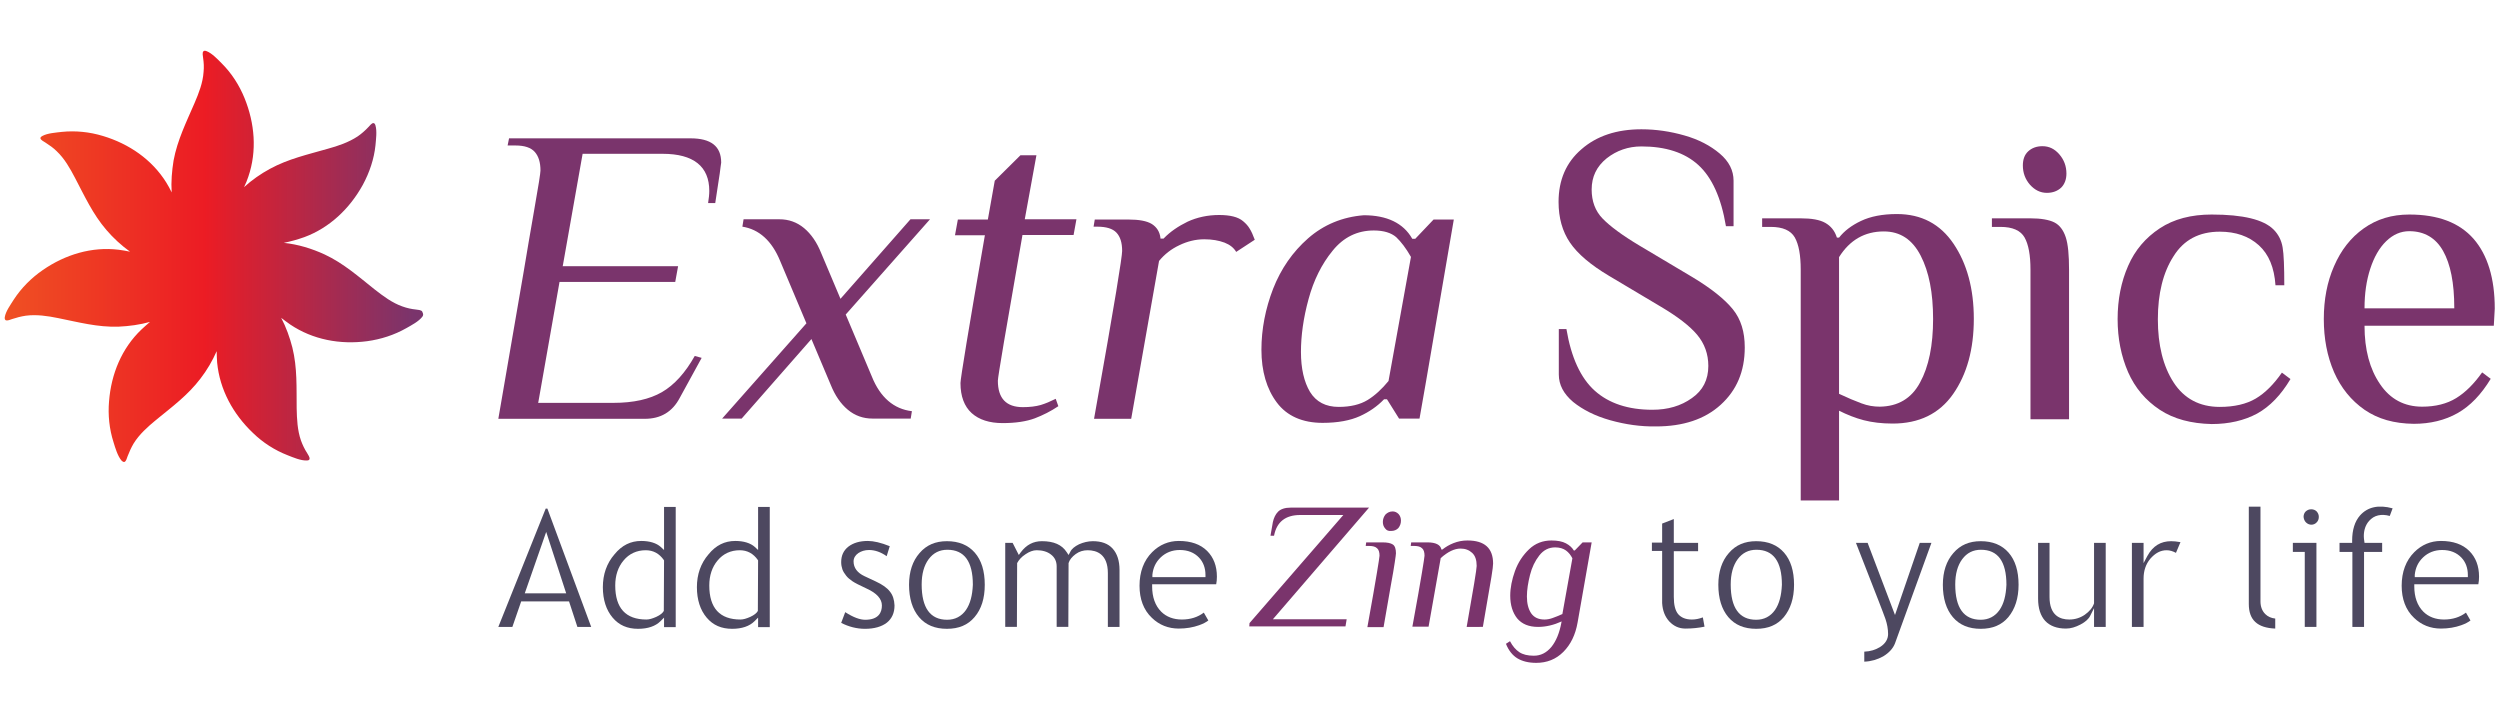 <?xml version="1.0" encoding="utf-8"?>
<!-- Generator: Adobe Illustrator 24.0.3, SVG Export Plug-In . SVG Version: 6.00 Build 0)  -->
<svg version="1.1" id="Layer_1" xmlns="http://www.w3.org/2000/svg" xmlns:xlink="http://www.w3.org/1999/xlink" x="0px" y="0px"
	 width="1050px" height="300px" viewBox="0 0 1050 300" style="enable-background:new 0 0 1050 300;" xml:space="preserve">
<style type="text/css">
	.st0{fill:url(#SVGID_1_);}
	.st1{fill:#4D4860;}
	.st2{fill:#7A346C;}
</style>
<g id="Layer_1_1_">
</g>
<g id="Reusable_Shopping_Bag">
	<g>
		
			<linearGradient id="SVGID_1_" gradientUnits="userSpaceOnUse" x1="2.185" y1="194.262" x2="177.733" y2="194.262" gradientTransform="matrix(1 0 0 -1 0 302)">
			<stop  offset="0" style="stop-color:#EF5023"/>
			<stop  offset="0.477" style="stop-color:#EC1C24"/>
			<stop  offset="0.977" style="stop-color:#7A346C"/>
		</linearGradient>
		<path class="st0" d="M177.4,133c-1.5,2-4.6,3.6-6.7,4.8c-5.1,2.9-10.7,4.7-16.5,5.5c-11.3,1.5-22.8-0.6-32.3-7
			c-1.3-0.9-2.6-1.9-3.8-2.8c2.1,4,3.6,8.2,4.7,12.5c2.1,8.5,1.7,16.9,1.8,25.5c0.1,4.5,0.3,9.2,1.8,13.5c0.7,1.9,1.5,3.6,2.6,5.3
			c0.4,0.7,1.2,1.8,1,2.5c-0.1,0.4-0.4,0.6-1.2,0.6c-2.5,0.1-5.7-1.3-8-2.2c-5.4-2.1-10.4-5.3-14.6-9.4c-8.3-7.9-13.9-18.1-15-29.5
			c-0.1-1.6-0.2-3.2-0.2-4.8c-1.8,4.1-4.1,8-6.8,11.5c-5.3,7-12.1,12-18.7,17.4c-3.5,2.9-7,6-9.4,9.9c-1,1.7-1.8,3.5-2.5,5.3
			c-0.3,0.8-0.6,2.1-1.3,2.4c-0.3,0.1-0.7,0-1.3-0.6c-1.6-1.9-2.6-5.3-3.3-7.6c-1.8-5.6-2.4-11.5-1.9-17.3
			c0.9-11.4,5.3-22.2,13.6-30.1c1.2-1.1,2.4-2.2,3.6-3.2c-4.3,1.2-8.8,1.8-13.2,2c-8.8,0.3-16.9-1.9-25.4-3.6
			c-4.4-0.9-9.1-1.6-13.6-1c-2,0.3-3.9,0.8-5.7,1.4c-0.8,0.3-2,0.8-2.7,0.5c-0.3-0.2-0.5-0.6-0.4-1.3c0.4-2.5,2.5-5.3,3.8-7.4
			c3.2-4.9,7.4-9.1,12.2-12.4c9.4-6.5,20.6-9.9,31.9-8.5c1.6,0.2,3.2,0.5,4.7,0.8c-3.6-2.6-7-5.7-9.9-9.1
			c-5.7-6.6-9.2-14.3-13.2-21.9c-2.1-4-4.4-8.1-7.7-11.2c-1.4-1.4-3-2.5-4.7-3.6c-0.7-0.4-1.9-1.1-2.1-1.7c-0.1-0.4,0.1-0.7,0.8-1.1
			c2.2-1.2,5.7-1.4,8.1-1.7c5.8-0.6,11.7,0,17.3,1.7c11,3.3,20.6,9.9,26.6,19.5c0.9,1.4,1.6,2.8,2.3,4.2c-0.3-4.5,0.1-9,0.8-13.4
			c1.6-8.6,5.4-16.2,8.8-24.1c1.8-4.2,3.5-8.5,3.8-13.1c0.2-2,0.1-3.9-0.2-5.9c-0.1-0.8-0.4-2.2,0.1-2.7c0.2-0.3,0.6-0.4,1.4-0.1
			c2.3,0.9,4.7,3.5,6.4,5.2c4.1,4.1,7.3,9.1,9.5,14.5c4.3,10.6,5.3,22.2,1.6,33c-0.5,1.5-1.1,3-1.8,4.4c3.3-3,7-5.6,10.9-7.7
			c7.7-4.2,15.9-6,24.2-8.4c4.4-1.2,8.8-2.7,12.6-5.2c1.6-1.1,3.1-2.4,4.5-3.9c0.6-0.6,1.4-1.7,2.1-1.7c0.4,0,0.7,0.3,0.9,1
			c0.7,2.4,0.2,5.9,0,8.3c-0.6,5.8-2.5,11.4-5.3,16.6c-5.5,10-14,18.1-24.6,22c-2.8,1-5.7,1.8-8.6,2.4c5.9,0.6,11.8,2.4,17.2,4.9
			c7.9,3.7,14.2,9.3,21,14.7c3.6,2.8,7.3,5.6,11.6,7.1c1.9,0.7,3.8,1.1,5.7,1.3c0.8,0.1,2.2,0.2,2.6,0.8
			C177.9,132,177.8,132.4,177.4,133z"/>
		<g>
			<path class="st1" d="M239,252.6l3.5,10.7h5.8l-18.4-49.7h-0.7l-19.9,49.7h5.9l3.7-10.7H239z M229.4,223.4l8.4,25.8h-17.4
				L229.4,223.4z"/>
			<path class="st1" d="M253.2,246.6c0,5.3,1.4,9.6,4.1,12.8c2.7,3.2,6.2,4.7,10.7,4.7c4.1,0,7.3-1.1,9.4-3.2l1.5-1.5v4h4.9v-50.5
				h-4.9V231l-1.4-1.3c-1.8-1.6-4.6-2.5-8.2-2.5c-4.4,0-8.1,1.8-11.2,5.6C254.8,236.6,253.2,241.3,253.2,246.6z M261.9,235.4
				c2.3-2.8,5.5-4.3,9.3-4.3c3.2,0,5.7,1.4,7.6,4.1l0.1,0.2l-0.1,21.2c-0.5,0.9-1.5,1.7-3.2,2.5c-1.6,0.7-2.9,1.1-4.1,1.1
				c-8.7,0-13.1-4.8-13.1-14.3C258.4,241.7,259.6,238.1,261.9,235.4z"/>
			<path class="st1" d="M292.7,246.6c0,5.3,1.4,9.6,4.1,12.8c2.7,3.2,6.2,4.7,10.7,4.7c4.1,0,7.3-1.1,9.4-3.2l1.5-1.5v4h4.9v-50.5
				h-4.9V231l-1.4-1.3c-1.8-1.6-4.6-2.5-8.2-2.5c-4.4,0-8.1,1.8-11.2,5.6C294.3,236.6,292.7,241.3,292.7,246.6z M301.4,235.4
				c2.3-2.8,5.5-4.3,9.3-4.3c3.2,0,5.7,1.4,7.6,4.1l0.1,0.2l-0.1,21.2c-0.5,0.9-1.5,1.7-3.2,2.5c-1.6,0.7-2.9,1.1-4.1,1.1
				c-8.7,0-13.1-4.8-13.1-14.3C297.9,241.7,299.1,238.1,301.4,235.4z"/>
			<path class="st1" d="M373.8,248.5c-1.2-1.6-3.2-3-6-4.3l-4.7-2.2c-3-1.4-4.6-3.5-4.6-6.2c0-1.4,0.7-2.6,2-3.5
				c1.2-0.8,2.7-1.3,4.5-1.3c2.5,0,5,0.9,7.4,2.6l1.3-4.2c-3.7-1.5-6.8-2.2-9.2-2.2c-3.4,0-6.1,0.8-8.2,2.4c-2,1.6-3,3.7-3,6.5
				c0,1.1,0.2,2.1,0.5,3c0.3,0.9,0.9,1.8,1.6,2.7c0.7,0.9,1.6,1.6,2.6,2.3s3,1.7,6,3.1c4.2,1.9,6.4,4.3,6.4,7.1c0,2.7-1.2,6-7,6
				c-2.2,0-5-1-8.4-3.2l-1.7,4.5c3.1,1.6,6.5,2.5,10,2.5c3.9,0,7-0.9,9.2-2.6c2.1-1.7,3.2-4.1,3.2-7.2
				C375.6,251.9,375,250,373.8,248.5z"/>
			<path class="st1" d="M413.6,245.6c0-5.8-1.4-10.3-4.2-13.5c-2.8-3.2-6.7-4.8-11.7-4.8c-4.8,0-8.6,1.6-11.5,5
				c-2.9,3.3-4.4,7.8-4.4,13.3c0,5.7,1.4,10.3,4.2,13.6c2.8,3.3,6.7,4.9,11.7,4.9s8.8-1.6,11.6-4.9
				C412.2,255.8,413.6,251.3,413.6,245.6z M405.7,256.2c-1.9,2.7-4.6,4.1-7.9,4.1c-7.1,0-10.7-5-10.7-14.8c0-4.5,1-8,2.9-10.6
				c2-2.7,4.6-4,7.9-4c7.1,0,10.7,4.9,10.7,14.7C408.4,250.1,407.5,253.6,405.7,256.2z"/>
			<path class="st1" d="M451.8,232.7c1.5-1.1,3.2-1.6,5-1.6c3.9,0,8.5,1.7,8.5,9.6v22.6h4.9v-23.9c0-3.9-1-6.9-2.9-9
				s-4.7-3.1-8.3-3.1c-2,0-4,0.5-5.8,1.3c-1.8,0.9-3.1,1.9-3.7,3.2l-0.7,1.3l-0.8-1.2c-2-3.1-5.4-4.6-10.4-4.6
				c-3.6,0-6.5,1.5-8.9,4.7l-0.8,1.1l-2.6-5.1h-3.1v35.3h4.9l0.1-26.8c0.7-1.3,1.8-2.6,3.5-3.7c1.6-1.1,3.2-1.7,4.7-1.7
				c2.4,0,4.5,0.6,6,1.8c1.6,1.2,2.4,2.9,2.4,5v25.4h4.9l0.1-26.8C449.2,235.1,450.3,233.8,451.8,232.7z"/>
			<path class="st1" d="M505.6,257.3c-2.5,1.9-5.6,2.9-9.2,2.9c-3.5,0-6.5-1.1-8.7-3.3c-2.5-2.5-3.8-6.1-3.8-10.6v-0.9h26.9
				c0.2-1,0.3-2,0.3-3.2c0-4.5-1.4-8.1-4.1-10.8c-2.8-2.8-6.8-4.2-11.9-4.2c-4.3,0-8.1,1.6-11.2,4.7c-3.5,3.5-5.3,8.3-5.3,14.1
				c0,5.6,1.7,10.2,5.2,13.5c3.1,3,6.9,4.5,11.3,4.5c3.1,0,6-0.5,8.5-1.4c1.7-0.6,3-1.3,3.9-2L505.6,257.3z M484,241.4
				c0.3-2.9,1.4-5.3,3.5-7.3c2.1-2,4.8-3.1,8-3.1c3.4,0,6.1,1.1,8.1,3.2c1.8,1.9,2.7,4.4,2.7,7.3v0.9h-22.3L484,241.4z"/>
			<path class="st1" d="M701.1,261c1.9,2,4.1,3,6.8,3c2.9,0,5.6-0.3,8-0.8l-0.7-3.9c-1.6,0.6-3.1,0.9-4.6,0.9
				c-2.6,0-4.5-0.8-5.8-2.3c-1.2-1.5-1.8-3.8-1.8-7.2v-19.2h10.2V228H703v-10l-4.9,1.9v8h-4.3v3.5h4.3v21.9
				C698.3,256.4,699.2,258.9,701.1,261z"/>
			<path class="st1" d="M753.5,245.6c0-5.8-1.4-10.3-4.2-13.5c-2.8-3.2-6.7-4.8-11.7-4.8c-4.8,0-8.6,1.6-11.5,5
				c-2.9,3.3-4.4,7.8-4.4,13.3c0,5.7,1.4,10.3,4.2,13.6c2.8,3.3,6.7,4.9,11.7,4.9c5,0,8.8-1.6,11.6-4.9
				C752,255.8,753.5,251.3,753.5,245.6z M745.5,256.2c-1.9,2.7-4.6,4.1-7.9,4.1c-7.1,0-10.7-5-10.7-14.8c0-4.5,1-8,2.9-10.6
				c2-2.7,4.6-4,7.9-4c7.1,0,10.7,4.9,10.7,14.7C748.2,250.1,747.3,253.6,745.5,256.2z"/>
			<path class="st1" d="M795.9,270.2l15.3-42.2h-4.9l-10.4,30.3L784.4,228h-4.9l9.6,24.6c1.1,2.9,2.1,5.4,2.8,7.4
				c0.7,2.1,1.1,4.2,1.1,6.3s-1.1,4-3.3,5.4c-1.9,1.2-4.1,1.9-6.7,2v4.2c2.9-0.1,5.5-0.9,7.9-2.2
				C793.4,274.2,795.1,272.3,795.9,270.2z"/>
			<path class="st1" d="M847.8,245.6c0-5.8-1.4-10.3-4.2-13.5c-2.8-3.2-6.7-4.8-11.7-4.8c-4.8,0-8.6,1.6-11.5,5
				c-2.9,3.3-4.4,7.8-4.4,13.3c0,5.7,1.4,10.3,4.2,13.6c2.8,3.3,6.7,4.9,11.7,4.9c5,0,8.8-1.6,11.6-4.9
				C846.3,255.8,847.8,251.3,847.8,245.6z M839.8,256.2c-1.9,2.7-4.6,4.1-7.9,4.1c-7.1,0-10.7-5-10.7-14.8c0-4.5,1-8,2.9-10.6
				c2-2.7,4.6-4,7.9-4c7.1,0,10.7,4.9,10.7,14.7C842.5,250.1,841.6,253.6,839.8,256.2z"/>
			<path class="st1" d="M877.9,258.6l1.6-3.2v7.9h4.9V228h-4.9v25.4c-0.6,1.8-1.9,3.4-3.9,4.8c-1.9,1.3-4.1,2-6.5,2
				c-3.8,0-8.3-1.6-8.3-9.5V228h-4.8v23.4c0,4.1,1,7.2,3,9.4c2,2.1,4.9,3.2,8.7,3.2c2,0,4-0.6,6.1-1.7
				C875.9,261.2,877.3,259.9,877.9,258.6z"/>
			<path class="st1" d="M910,231.1c1.3,0,2.6,0.4,3.9,1.1l1.9-4.5c-1.6-0.3-3-0.4-3.9-0.4c-4.4,0-7.7,2-10,6.2l-1.6,3V228h-4.9v35.3
				h4.9V243c0-3.2,0.9-6,2.8-8.3C905.2,232.3,907.4,231.1,910,231.1z"/>
			<path class="st1" d="M955.6,264v-4.2c-1.7-0.2-3.1-0.8-4.2-1.9c-1.3-1.3-2-3.1-2-5.3v-39.8h-4.9v40.9
				C944.5,260.4,948.1,263.7,955.6,264z"/>
			<g>
				<polygon class="st1" points="972.9,263.3 972.9,228 963,228 963,231.8 968,231.8 968,263.3 				"/>
				<path class="st1" d="M968.5,219.4c1.3,1.3,3.3,1.3,4.5,0c0.6-0.6,0.9-1.4,0.9-2.3s-0.3-1.6-0.9-2.3c-0.6-0.6-1.4-0.9-2.3-0.9
					c-0.9,0-1.6,0.3-2.3,0.9c-0.6,0.6-0.9,1.4-0.9,2.3C967.6,218,967.9,218.8,968.5,219.4z"/>
			</g>
			<path class="st1" d="M1003.7,216.7l1.2-3.2c-5.9-1.6-10.5-0.6-13.7,3c-2.2,2.5-3.3,6.1-3.3,10.6v0.9h-5.3v3.8h5.4v31.5h4.9v-31.5
				h7.6V228h-7.4l-0.1-0.7c-0.1-0.7-0.2-1.4-0.2-2.1c0-2.5,0.7-4.7,2.2-6.4C997.1,216.4,1000.1,215.7,1003.7,216.7z"/>
			<path class="st1" d="M1035.7,257.3c-2.5,1.9-5.6,2.9-9.2,2.9c-3.5,0-6.5-1.1-8.7-3.3c-2.5-2.5-3.8-6.1-3.8-10.6v-0.9h26.9
				c0.2-1,0.3-2,0.3-3.2c0-4.5-1.4-8.1-4.1-10.8c-2.8-2.8-6.8-4.2-11.9-4.2c-4.3,0-8.1,1.6-11.2,4.7c-3.5,3.5-5.3,8.3-5.3,14.1
				c0,5.6,1.7,10.2,5.2,13.5c3.1,3,6.9,4.5,11.3,4.5c3.1,0,6-0.5,8.5-1.4c1.7-0.6,3-1.3,3.9-2L1035.7,257.3z M1014.2,241.4
				c0.3-2.9,1.4-5.3,3.5-7.3c2.1-2,4.8-3.1,8-3.1c3.4,0,6.1,1.1,8.1,3.2c1.8,1.9,2.7,4.4,2.7,7.3v0.9h-22.3L1014.2,241.4z"/>
		</g>
		<g>
			<g>
				<path class="st2" d="M302.3,72.8l-1.9,12.5h-3c0.3-1.9,0.5-3.6,0.5-5.1c0-10.3-6.6-15.6-19.6-15.6h-33.6l-8.3,46.9l-0.1,0.3
					h48.5l-1.2,6.6H235l-8.9,50.5l-0.1,0.3h31.7c8.3,0,15.1-1.5,20.3-4.5c5.2-3,9.8-8.1,13.8-15.2l2.9,0.8l-9.2,16.8
					c-3.1,5.9-8,8.8-14.7,8.8h-61.5l10.7-62.1l0,0c1.2-7.3,2.7-16,4.4-25.8c1.8-10.1,2.6-15.4,2.6-16.4c0-3.4-0.8-6-2.4-7.8
					c-1.6-1.8-4.3-2.7-8.1-2.7h-3.3l0.6-3h76.2c8.6,0,12.9,3.3,12.9,10.2C302.9,68.4,302.4,71.7,302.3,72.8z M353,125.5l-8.1-19.2
					c-1.8-4.5-4.2-8-7.2-10.5c-3-2.5-6.5-3.7-10.3-3.7h-15.1l-0.5,3.1c7,1.1,12.4,5.9,15.9,14.5l11,26.1l-0.1,0.1l-35.3,39.9h8.2
					l29.3-33.4l8.1,19.2c1.8,4.5,4.2,8,7.2,10.5s6.5,3.7,10.3,3.7h16.1l0.5-3.1c-7.6-0.9-13.3-5.8-16.8-14.5l-11-26.1l0.1-0.1
					l35.3-39.9h-8.2L353,125.5z M430.4,92.1l4.9-26.9h-6.7l-10.8,10.7l-2.9,16.3h-12.6l-1.2,6.6h12.6l-0.1,0.3
					c-6.8,39.2-10.2,59.9-10.2,61.8c0,5.5,1.6,9.8,4.7,12.6c3.1,2.8,7.5,4.2,13,4.2s10-0.7,13.5-2c3.4-1.3,6.8-3,9.9-5.1l-1.1-3.1
					c-2.2,1.1-4.3,2-6.3,2.6c-2.1,0.6-4.6,0.9-7.5,0.9c-7,0-10.5-3.7-10.5-11.1c0-1.6,3.4-21.5,10.3-61v-0.2h21.5l1.2-6.6
					L430.4,92.1L430.4,92.1z M486.8,109.6c2.3-2.8,5.1-5,8.5-6.6c3.3-1.6,6.8-2.5,10.5-2.5c3.3,0,6.1,0.5,8.5,1.4
					c2.3,0.9,3.9,2.2,4.9,3.9l7.8-5.1c-0.7-1.9-1.4-3.5-2.1-4.6c-0.7-1.2-1.6-2.2-2.8-3.2c-2.1-1.8-5.5-2.6-10.1-2.6
					c-4.8,0-9.3,1-13.2,2.8c-3.9,1.9-7.3,4.2-10,7l-0.1,0.1h-1.3V100c-0.3-2.7-1.6-4.6-3.6-5.9c-2.1-1.3-5.4-1.9-9.9-1.9h-14.1
					l-0.5,3h1.5c3.8,0,6.5,0.8,8.1,2.5c1.6,1.7,2.4,4.2,2.4,7.7c0,1.2-0.8,6.8-2.5,17.1c-1.7,10.3-4.8,28.2-9.3,53.4h15.6
					L486.8,109.6L486.8,109.6z M598.9,160.4l-2.7,15.4h-8.6l-5-8l-0.1-0.1h-1.2l-0.1,0.1c-2.7,2.8-6.1,5.2-10.1,7
					c-4,1.8-9.2,2.8-15.6,2.8c-8.5,0-15-2.9-19.2-8.5c-4.3-5.7-6.5-13.2-6.5-22.2c0-8.7,1.7-17.3,4.9-25.6
					c3.3-8.4,8.2-15.5,14.7-21.2c6.5-5.7,14.4-9,23.4-9.7c9.7,0,16.6,3.3,20.3,9.8l0.1,0.1h1.2l7.7-8.1h8.5L598.9,160.4z
					 M592.6,107.9L592.6,107.9c-2.1-3.7-4.2-6.4-6.2-8.3c-2.1-1.8-5.2-2.8-9.4-2.8c-6.9,0-12.7,2.8-17.3,8.5
					c-4.6,5.6-8,12.5-10.1,20.3c-2.2,8-3.2,15.5-3.2,22.2c0,7,1.3,12.6,3.8,16.8c2.6,4.2,6.6,6.3,12.1,6.3c4.9,0,9-1,12.1-2.9
					s6-4.6,8.8-8v-0.1L592.6,107.9L592.6,107.9z"/>
				<path class="st2" d="M676.3,176.5c-6.4-1.8-11.5-4.4-15.6-7.7c-4-3.4-6-7.2-6-11.5v-19.1h3.2c2,12,6,20.6,11.9,25.9
					c5.9,5.3,14,8,24.2,8c6.5,0,12-1.6,16.6-4.9c4.6-3.2,6.9-7.7,6.9-13.5c0-5-1.6-9.4-4.7-13.1c-3.1-3.7-8.2-7.6-15.1-11.7
					l-22-13.1c-7.7-4.6-13.1-9.2-16.3-13.9c-3.2-4.7-4.8-10.4-4.8-17.1c0-9.2,3.2-16.6,9.6-22.1c6.4-5.6,14.8-8.4,25.2-8.4
					c6.1,0,12.2,0.9,18.1,2.6c6,1.7,10.9,4.3,14.8,7.6c3.9,3.3,5.8,7.1,5.8,11.4v19.1h-3.2c-2-12-5.9-20.5-11.6-25.7
					c-5.7-5.2-13.7-7.8-23.9-7.8c-5.5,0-10.4,1.7-14.6,5c-4.2,3.4-6.3,7.7-6.3,13.1c0,4.9,1.5,9,4.6,12.2s8.2,7,15.4,11.3l22,13.1
					c8.2,4.9,13.9,9.5,17.3,13.7c3.4,4.2,5,9.5,5,16c0,10.1-3.4,18-10.1,24.1c-6.7,6.1-15.8,9.1-27.2,9.1
					C689.1,179.2,682.7,178.3,676.3,176.5z"/>
				<path class="st2" d="M756.3,113.3c0-6.1-0.8-10.6-2.5-13.6c-1.7-2.9-5-4.4-10.1-4.4h-3.6v-3.6h16.2c4.6,0,8,0.6,10.3,1.9
					s4,3.3,4.9,6.2h0.9c2.2-2.8,5.2-5.1,9.2-7c4-1.9,9-2.9,15.1-2.9c10.3,0,18.2,4.2,23.8,12.5c5.6,8.3,8.5,18.8,8.5,31.5
					c0,12.8-2.9,23.3-8.7,31.6c-5.8,8.3-14.3,12.4-25.4,12.4c-4.6,0-8.6-0.5-12.1-1.4c-3.5-0.9-7-2.3-10.4-4v37.7h-16.1V113.3z
					 M806.4,160.7c3.7-6.7,5.5-15.7,5.5-26.7c0-11-1.7-19.8-5.2-26.6c-3.5-6.8-8.6-10.2-15.5-10.2c-8,0-14.3,3.6-18.8,10.8v57.4
					c3.6,1.7,6.7,3,9.4,4c2.6,1,5.2,1.4,7.7,1.4C797.1,170.7,802.8,167.4,806.4,160.7z"/>
				<path class="st2" d="M852.8,113.3c0-6.1-0.8-10.6-2.5-13.6c-1.7-2.9-5-4.4-10.1-4.4h-3.6v-3.6h16.2c4.4,0,7.8,0.6,10,1.7
					s3.8,3.2,4.8,6.2c1,3,1.4,7.6,1.4,13.7v62.8h-16.2L852.8,113.3L852.8,113.3z M852.6,77.6c-2-2.3-3-5-3-8.1
					c0-2.5,0.7-4.5,2.2-5.9s3.5-2.2,6-2.2c2.8,0,5.1,1.1,7.1,3.4c2,2.3,3,5,3,8.1c0,2.5-0.8,4.5-2.2,5.9c-1.5,1.4-3.5,2.2-6,2.2
					C856.9,81,854.6,79.8,852.6,77.6z"/>
				<path class="st2" d="M907.1,172.1c-5.9-3.9-10.4-9.2-13.3-15.8c-2.9-6.7-4.4-14.1-4.4-22.3s1.5-15.7,4.4-22.3
					c2.9-6.7,7.4-11.9,13.3-15.8c5.9-3.9,13.2-5.8,21.8-5.8c13.2,0,21.8,2.1,26,6.3c2,2,3.3,4.5,3.8,7.5c0.5,2.9,0.7,8.2,0.7,15.9
					h-3.7c-0.5-7.4-2.8-13-7-16.8c-4.2-3.8-9.7-5.7-16.4-5.7c-8.6,0-15.1,3.4-19.4,10.3c-4.4,6.8-6.6,15.7-6.6,26.5
					s2.2,19.7,6.6,26.5c4.4,6.8,10.9,10.3,19.4,10.3c6.1,0,11.2-1.2,15.1-3.5c3.9-2.3,7.6-6,11-10.9l3.6,2.7
					c-4,6.7-8.6,11.5-14,14.5c-5.4,2.9-11.8,4.4-19.1,4.4C920.3,177.9,913,176,907.1,172.1z"/>
				<path class="st2" d="M993.1,172.1c-5.6-3.9-9.9-9.2-12.8-15.8c-2.9-6.7-4.3-14.1-4.3-22.3c0-8.2,1.4-15.6,4.3-22.2
					c2.9-6.7,7-12,12.5-15.9c5.5-3.9,11.8-5.8,19.1-5.8c12.1,0,21,3.4,27,10.2c5.9,6.8,8.9,16.6,8.9,29.3l-0.4,7.2h-54.3
					c0,10.1,2.2,18.2,6.5,24.5c4.3,6.4,10.3,9.5,17.7,9.5c5.6,0,10.4-1.2,14.3-3.6c3.9-2.4,7.5-6,10.9-10.8l3.6,2.7
					c-4,6.6-8.6,11.4-13.9,14.4s-11.5,4.5-18.4,4.5C1005.5,177.9,998.8,176,993.1,172.1z M1030.8,129.4c0-10.6-1.6-18.5-4.7-24
					c-3.1-5.5-7.9-8.3-14.2-8.3c-3.6,0-6.8,1.4-9.7,4.2c-2.9,2.8-5.1,6.7-6.7,11.6c-1.6,4.9-2.4,10.4-2.4,16.6H1030.8z"/>
			</g>
			<path class="st2" d="M524.8,261.7l39.4-45.4h-18.1c-6.2,0-9.9,2.9-11,8.7h-1.5l1-5.7c0.4-1.8,1.1-3.3,2.2-4.4
				c1.1-1.1,2.9-1.7,5.3-1.7H575l-40.4,46.9h31l-0.5,3h-40.4L524.8,261.7z M578.3,240.6c0.7-4.3,1.1-6.7,1.1-7.2
				c0-1.4-0.3-2.5-1-3.1c-0.7-0.7-1.8-1-3.3-1h-1.5l0.2-1.5h6.8c2.1,0,3.5,0.3,4.4,0.9c0.9,0.6,1.3,1.9,1.3,3.7
				c0,0.5-0.2,1.7-0.5,3.8c-0.3,2.1-0.9,5.6-1.8,10.5l-2.9,16.7h-6.8C576.3,252.3,577.6,244.9,578.3,240.6z M581.8,222
				c-0.7-0.8-1-1.7-1-2.8c0-1.2,0.4-2.2,1.1-3.1c0.8-0.8,1.8-1.3,3-1.3c1,0,1.8,0.4,2.5,1.1c0.7,0.8,1,1.7,1,2.8
				c0,1.2-0.4,2.2-1.1,3.1c-0.8,0.8-1.8,1.2-3,1.2C583.2,223.1,582.4,222.8,581.8,222z M597.2,240.6c0.7-4.3,1.1-6.7,1.1-7.2
				c0-1.4-0.3-2.5-1-3.1c-0.7-0.7-1.8-1-3.3-1h-1.5l0.2-1.5h6.8c3.5,0,5.5,1,5.9,3h0.4c1.4-1.1,2.9-2,4.7-2.7
				c1.8-0.7,3.7-1.1,5.8-1.1c7.2,0,10.8,3.2,10.8,9.7c0,0.7-0.2,2.6-0.7,5.6c-0.5,3-1.7,10.1-3.6,21H616c2.8-15.8,4.2-24.3,4.2-25.6
				c0-2.5-0.6-4.3-1.9-5.5c-1.3-1.2-2.9-1.8-4.9-1.8c-2.5,0-5.3,1.3-8.3,4l-5.1,28.8h-6.8C595.2,252.3,596.5,244.9,597.2,240.6z
				 M637.3,276.5c-2-1.2-3.7-3.3-4.8-6.1l1.7-1.1c1.1,2.1,2.4,3.6,3.9,4.6s3.5,1.5,6.1,1.5c2.9,0,5.3-1.2,7.4-3.7
				c2-2.5,3.4-5.9,4.2-10.3l0.1-0.4c-3.3,1.5-6.6,2.3-9.9,2.3c-3.9,0-6.8-1.2-8.8-3.6c-1.9-2.4-2.9-5.6-2.9-9.5
				c0-3.3,0.7-6.8,2-10.4c1.3-3.6,3.3-6.6,5.9-9.1c2.6-2.5,5.8-3.7,9.4-3.7c2.6,0,4.6,0.4,6.1,1.2s2.6,1.8,3.3,3h0.4l3.3-3.4h3.8
				l-5.9,33.6c-0.9,5.2-2.9,9.3-6,12.4s-6.9,4.6-11.4,4.6C641.9,278.4,639.3,277.7,637.3,276.5z M652,259.6c1.2-0.4,2.6-1,4.2-1.7
				l4.2-23.4c-0.7-1.4-1.6-2.5-2.7-3.3s-2.6-1.3-4.5-1.3c-2.7,0-4.9,1.1-6.7,3.4s-3.1,5-3.9,8.2s-1.3,6.2-1.3,9c0,3,0.6,5.3,1.8,7.1
				c1.2,1.7,3,2.6,5.6,2.6C649.7,260.2,650.9,260,652,259.6z"/>
		</g>
	</g>
</g>
</svg>
